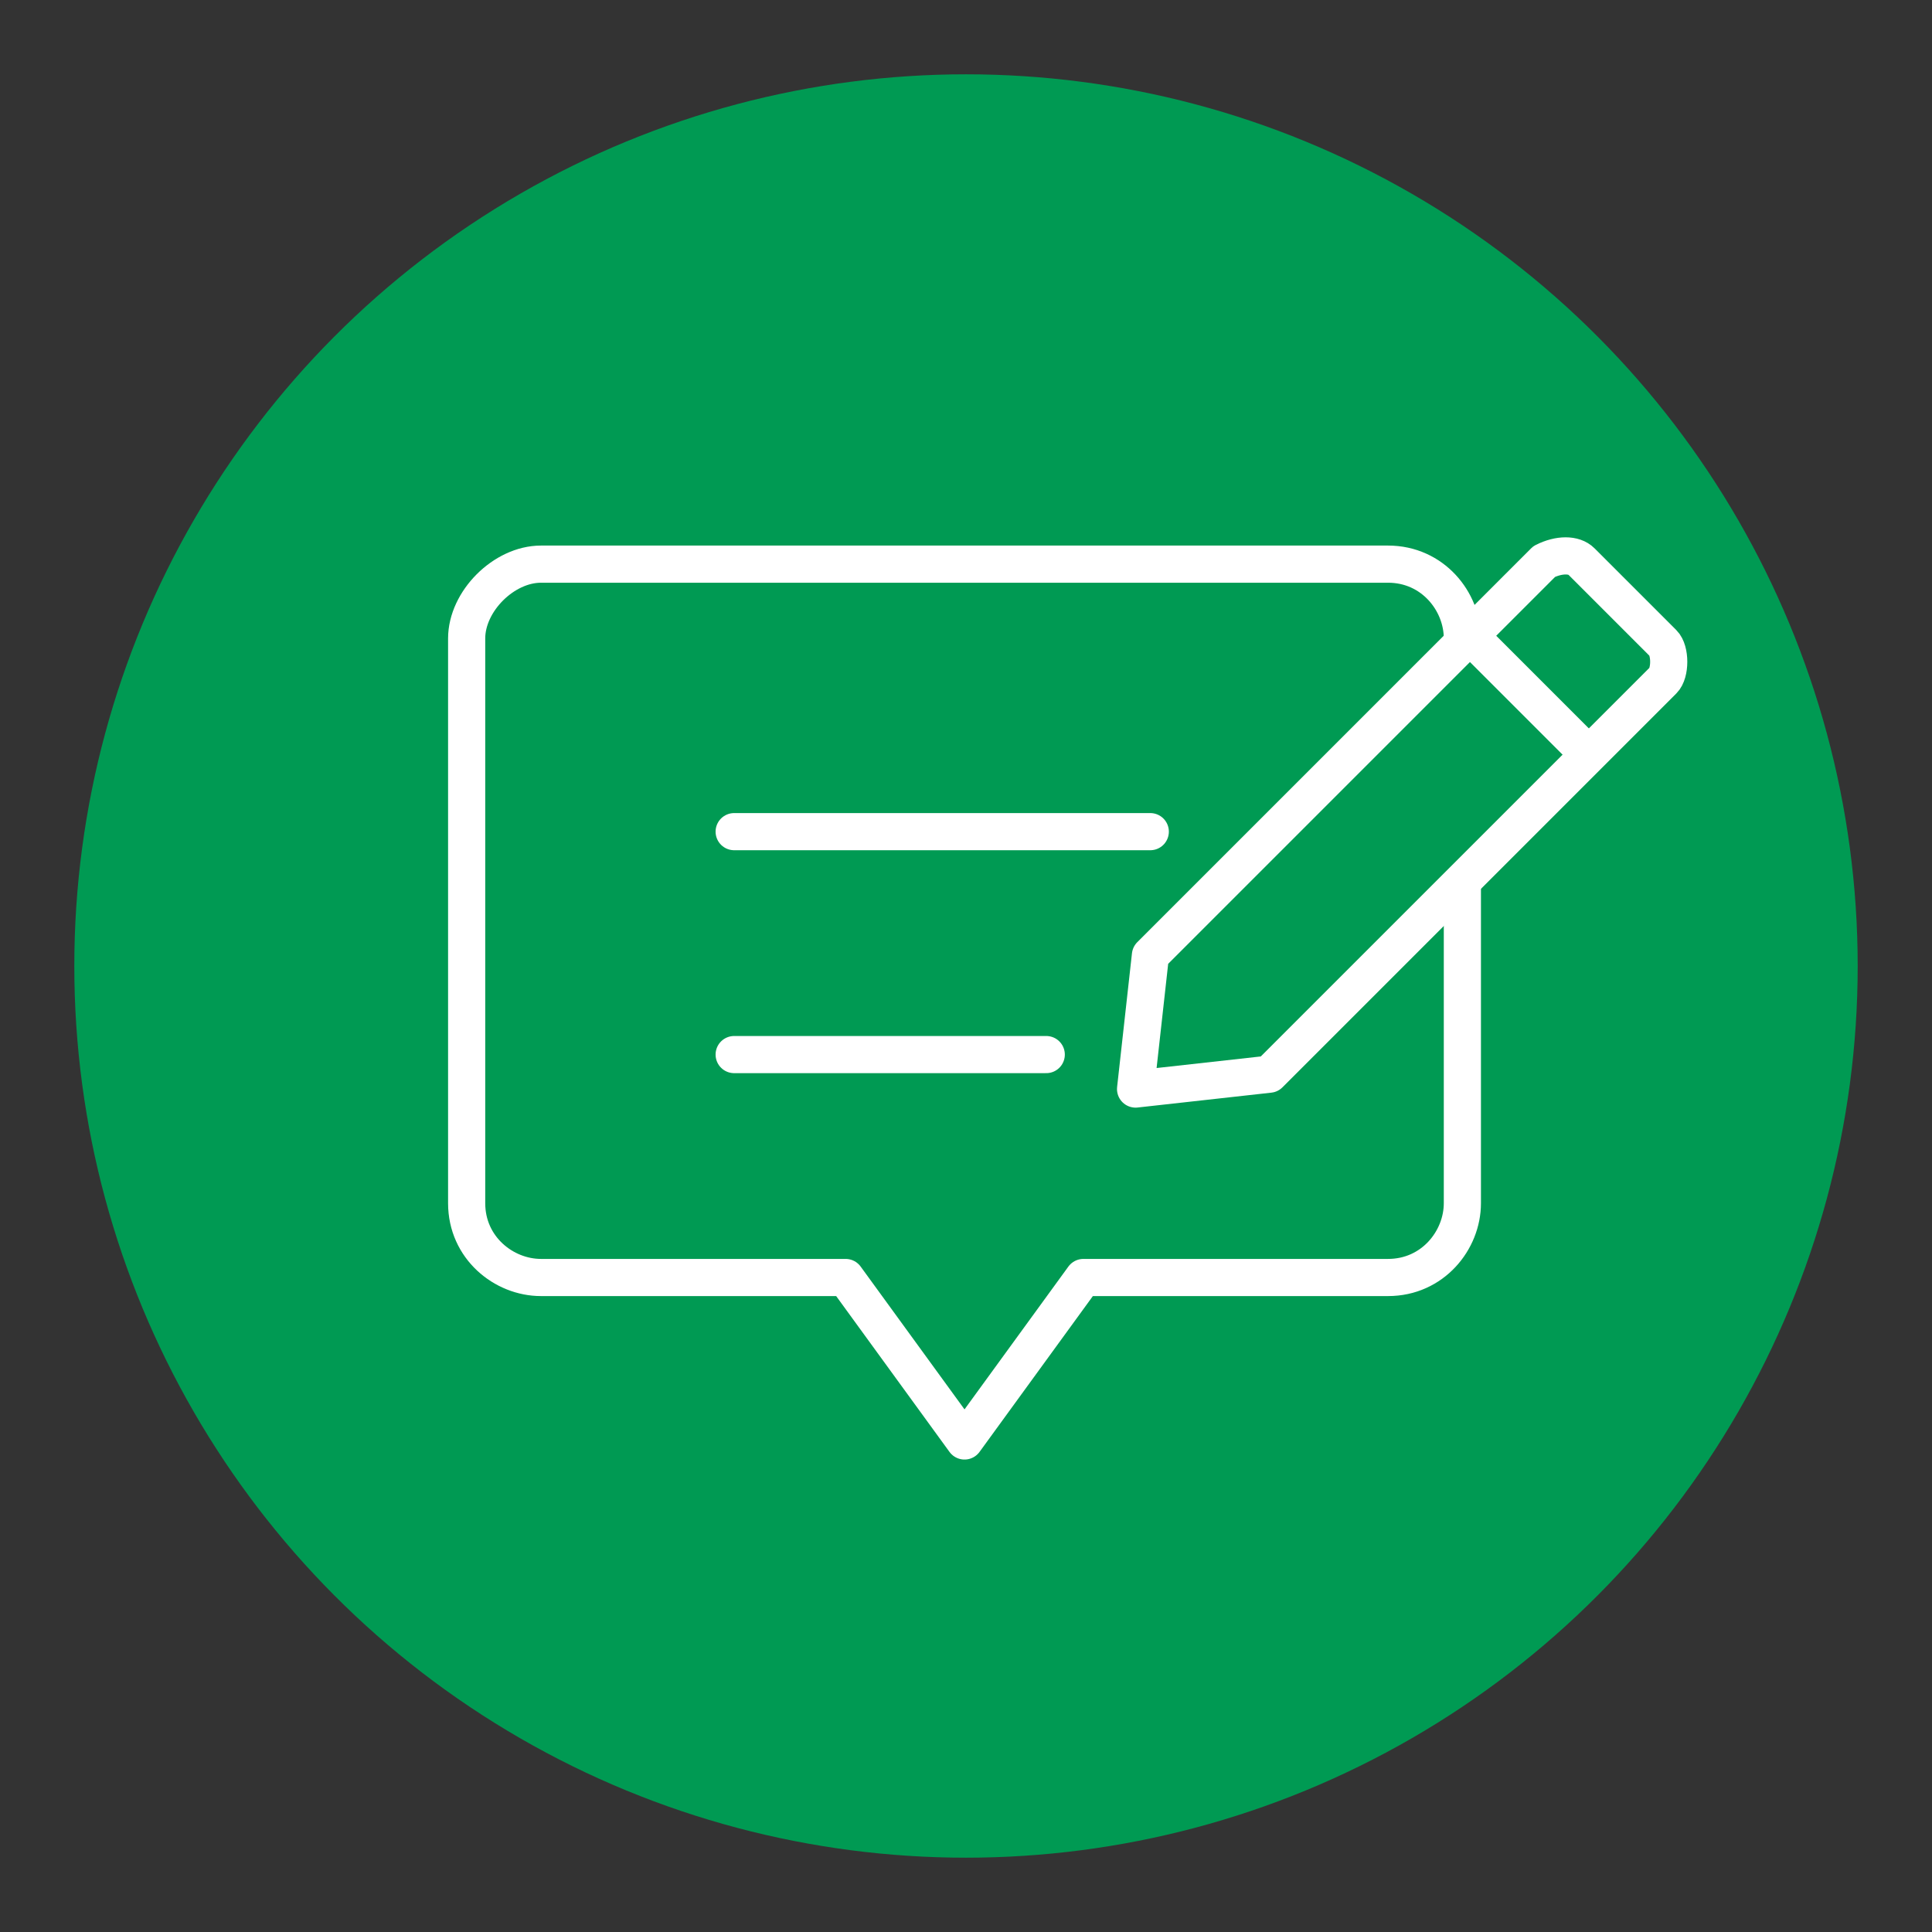 <svg version="1.1" xmlns="http://www.w3.org/2000/svg" xmlns:xlink="http://www.w3.org/1999/xlink" x="0px"
	 y="0px" viewBox="0 0 26 26"  width="26" height="26" style="enable-background:new 0 0 26 26;" xml:space="preserve">
<rect x="0" y="0" width="26" height="26" fill="#333333" stroke="none"/>
<style type="text/css">
	.st0{fill:#009A53;}
	.st1{fill:none;stroke:#FFFFFF;stroke-width:0.5;stroke-linecap:round;stroke-linejoin:round;}
	.st2{fill:#009A53;stroke:#FFFFFF;stroke-width:0.5;stroke-linecap:round;stroke-linejoin:round;}
	.st3{fill:none;stroke:#FFFFFF;stroke-width:0.5;stroke-linejoin:round;}
</style>
<g transform="translate(-289 -1815)">
	<circle class="st0" cx="302" cy="1828" r="12"/>
	<g transform="translate(294.28 1821.592)">
		<line class="st1" x1="4.6" y1="4.6" x2="10.2" y2="4.6"/>
		<line class="st1" x1="4.6" y1="7.6" x2="8.8" y2="7.6"/>
		<path class="st1" d="M13.4,1H2C1.5,1,1,1.5,1,2v0v7.6c0,0.6,0.5,1,1,1l0,0h4.1l1.6,2.2l1.6-2.2h4.1c0.6,0,1-0.5,1-1v0V2
			C14.4,1.5,14,1,13.4,1C13.4,1,13.4,1,13.4,1z"/>
	</g>
	<g transform="translate(303.282 1821.456)">
		<path class="st2" d="M2.8,8L1,8.2l0.2-1.8l5.3-5.3C6.7,1,6.9,1,7,1.1l1.1,1.1c0.1,0.1,0.1,0.4,0,0.5c0,0,0,0,0,0L2.8,8z"/>
		<line class="st3" x1="5.5" y1="2.1" x2="7.1" y2="3.7"/>
	</g>
</g>
</svg>
